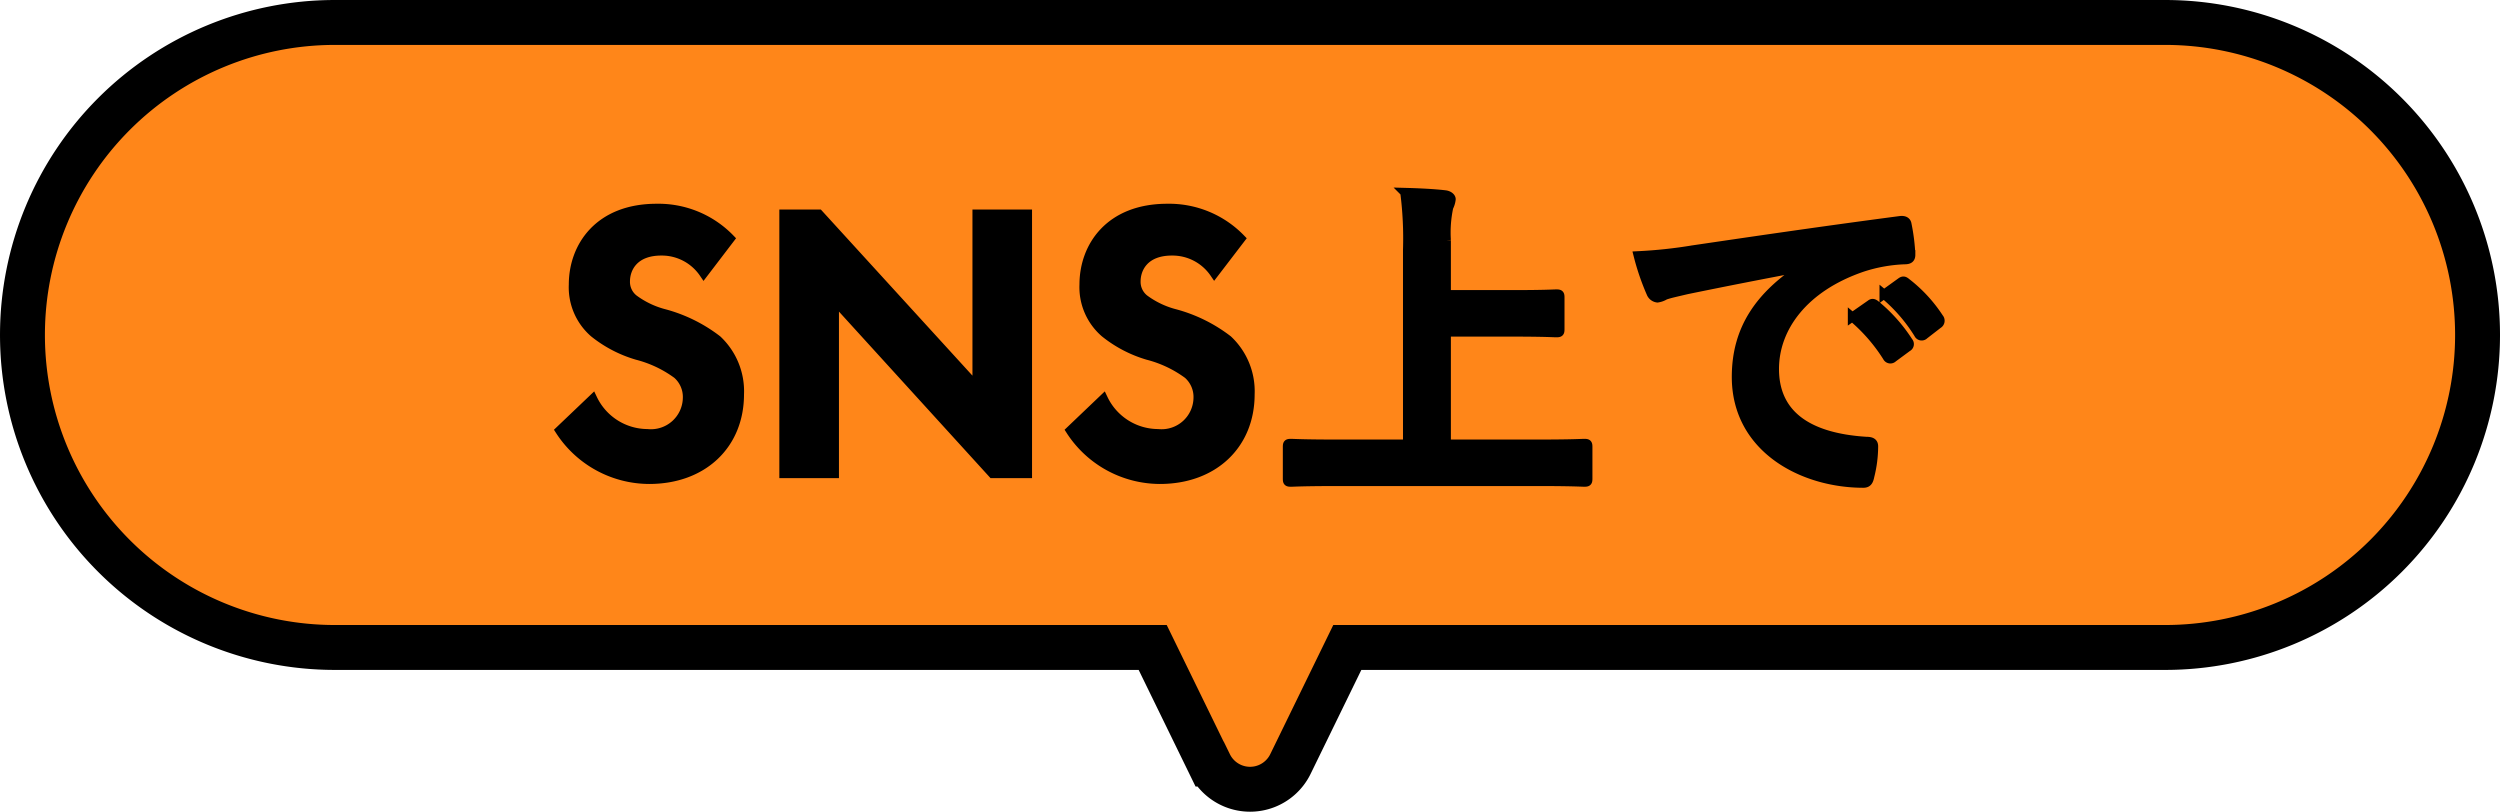 <svg xmlns="http://www.w3.org/2000/svg" width="167" height="54.222"><g data-name="グループ 33822" stroke="#000"><path data-name="合体 16" d="M80.8 51.039L77 43.251H22.376a20.875 20.875 0 010-41.751h122.249a20.875 20.875 0 010 41.751H90l-3.8 7.788a3 3 0 01-5.391 0z" fill="#ff8619" stroke-width="3"/><path data-name="パス 42602" d="M48.774 15.939a6.669 6.669 0 00-4.914-2.028c-3.848 0-5.564 2.548-5.564 5.1a4.036 4.036 0 001.378 3.224 8.344 8.344 0 002.886 1.504 7.768 7.768 0 012.678 1.27 2.014 2.014 0 01.676 1.56 2.432 2.432 0 01-2.678 2.392 4.066 4.066 0 01-3.636-2.314l-2.21 2.106a7.138 7.138 0 005.976 3.276c3.588 0 6.034-2.314 6.034-5.69a4.717 4.717 0 00-1.482-3.64 10.089 10.089 0 00-3.51-1.742 5.912 5.912 0 01-2.08-.988 1.461 1.461 0 01-.546-1.17c0-.884.572-2.028 2.392-2.028a3.387 3.387 0 012.834 1.482zm6.968 15.7v-11.6l10.558 11.6h2.34V14.297h-3.38v11.57L54.7 14.297h-2.34v17.342zm27.144-15.7a6.669 6.669 0 00-4.914-2.028c-3.848 0-5.564 2.548-5.564 5.1a4.036 4.036 0 001.378 3.216 8.344 8.344 0 002.886 1.512 7.768 7.768 0 012.678 1.27 2.014 2.014 0 01.676 1.56 2.432 2.432 0 01-2.678 2.392 4.066 4.066 0 01-3.64-2.314L71.5 28.753a7.138 7.138 0 005.978 3.276c3.588 0 6.032-2.314 6.032-5.69a4.717 4.717 0 00-1.482-3.64 10.089 10.089 0 00-3.51-1.742 5.912 5.912 0 01-2.08-.988 1.461 1.461 0 01-.546-1.17c0-.884.572-2.028 2.392-2.028a3.387 3.387 0 012.834 1.478zM102.9 32.168c2.07 0 2.783.046 2.921.046.23 0 .253-.023.253-.253v-2.093c0-.23-.023-.253-.253-.253-.138 0-.851.046-2.921.046h-6.281v-7.475h4.508c2 0 2.691.046 2.829.046.23 0 .253-.023.253-.253v-2.093c0-.23-.023-.253-.253-.253-.138 0-.828.046-2.829.046h-4.508v-3.634a8.1 8.1 0 01.161-2.206 1.555 1.555 0 00.161-.529c0-.138-.184-.276-.414-.3-.782-.092-1.817-.138-2.691-.161a24 24 0 01.184 3.841v12.971h-4.853c-2.07 0-2.783-.046-2.921-.046-.23 0-.253.023-.253.253v2.093c0 .23.023.253.253.253.138 0 .854-.046 2.921-.046zm17.5-14.283c-2.783 1.817-4.416 4.025-4.416 7.291 0 4.784 4.439 7.107 8.487 7.107.276 0 .368-.138.437-.483a8.182 8.182 0 00.253-1.978c0-.253-.138-.345-.506-.345-4-.253-6.118-1.863-6.118-4.83 0-2.76 1.955-5.451 5.865-6.785a10.262 10.262 0 012.806-.506c.3 0 .437-.069.437-.345a13.14 13.14 0 00-.253-2.024c-.023-.161-.138-.3-.483-.253-5.934.782-10.994 1.541-13.823 1.955a31.729 31.729 0 01-3.657.391 16.027 16.027 0 00.851 2.484.538.538 0 00.437.345 1.343 1.343 0 00.506-.184c.345-.115.575-.161 1.449-.368 2.461-.506 4.922-.989 7.728-1.518zm3.335 3.289a11.412 11.412 0 012.324 2.665.24.24 0 00.391.069l.966-.713a.232.232 0 00.069-.368 10.586 10.586 0 00-2.185-2.458c-.138-.115-.23-.138-.345-.046zm2.116-1.518a10.881 10.881 0 012.3 2.645.236.236 0 00.391.069l.92-.713a.266.266 0 00.069-.414 9.605 9.605 0 00-2.185-2.369c-.138-.115-.207-.138-.345-.046z" stroke-width=".6"/></g></svg>